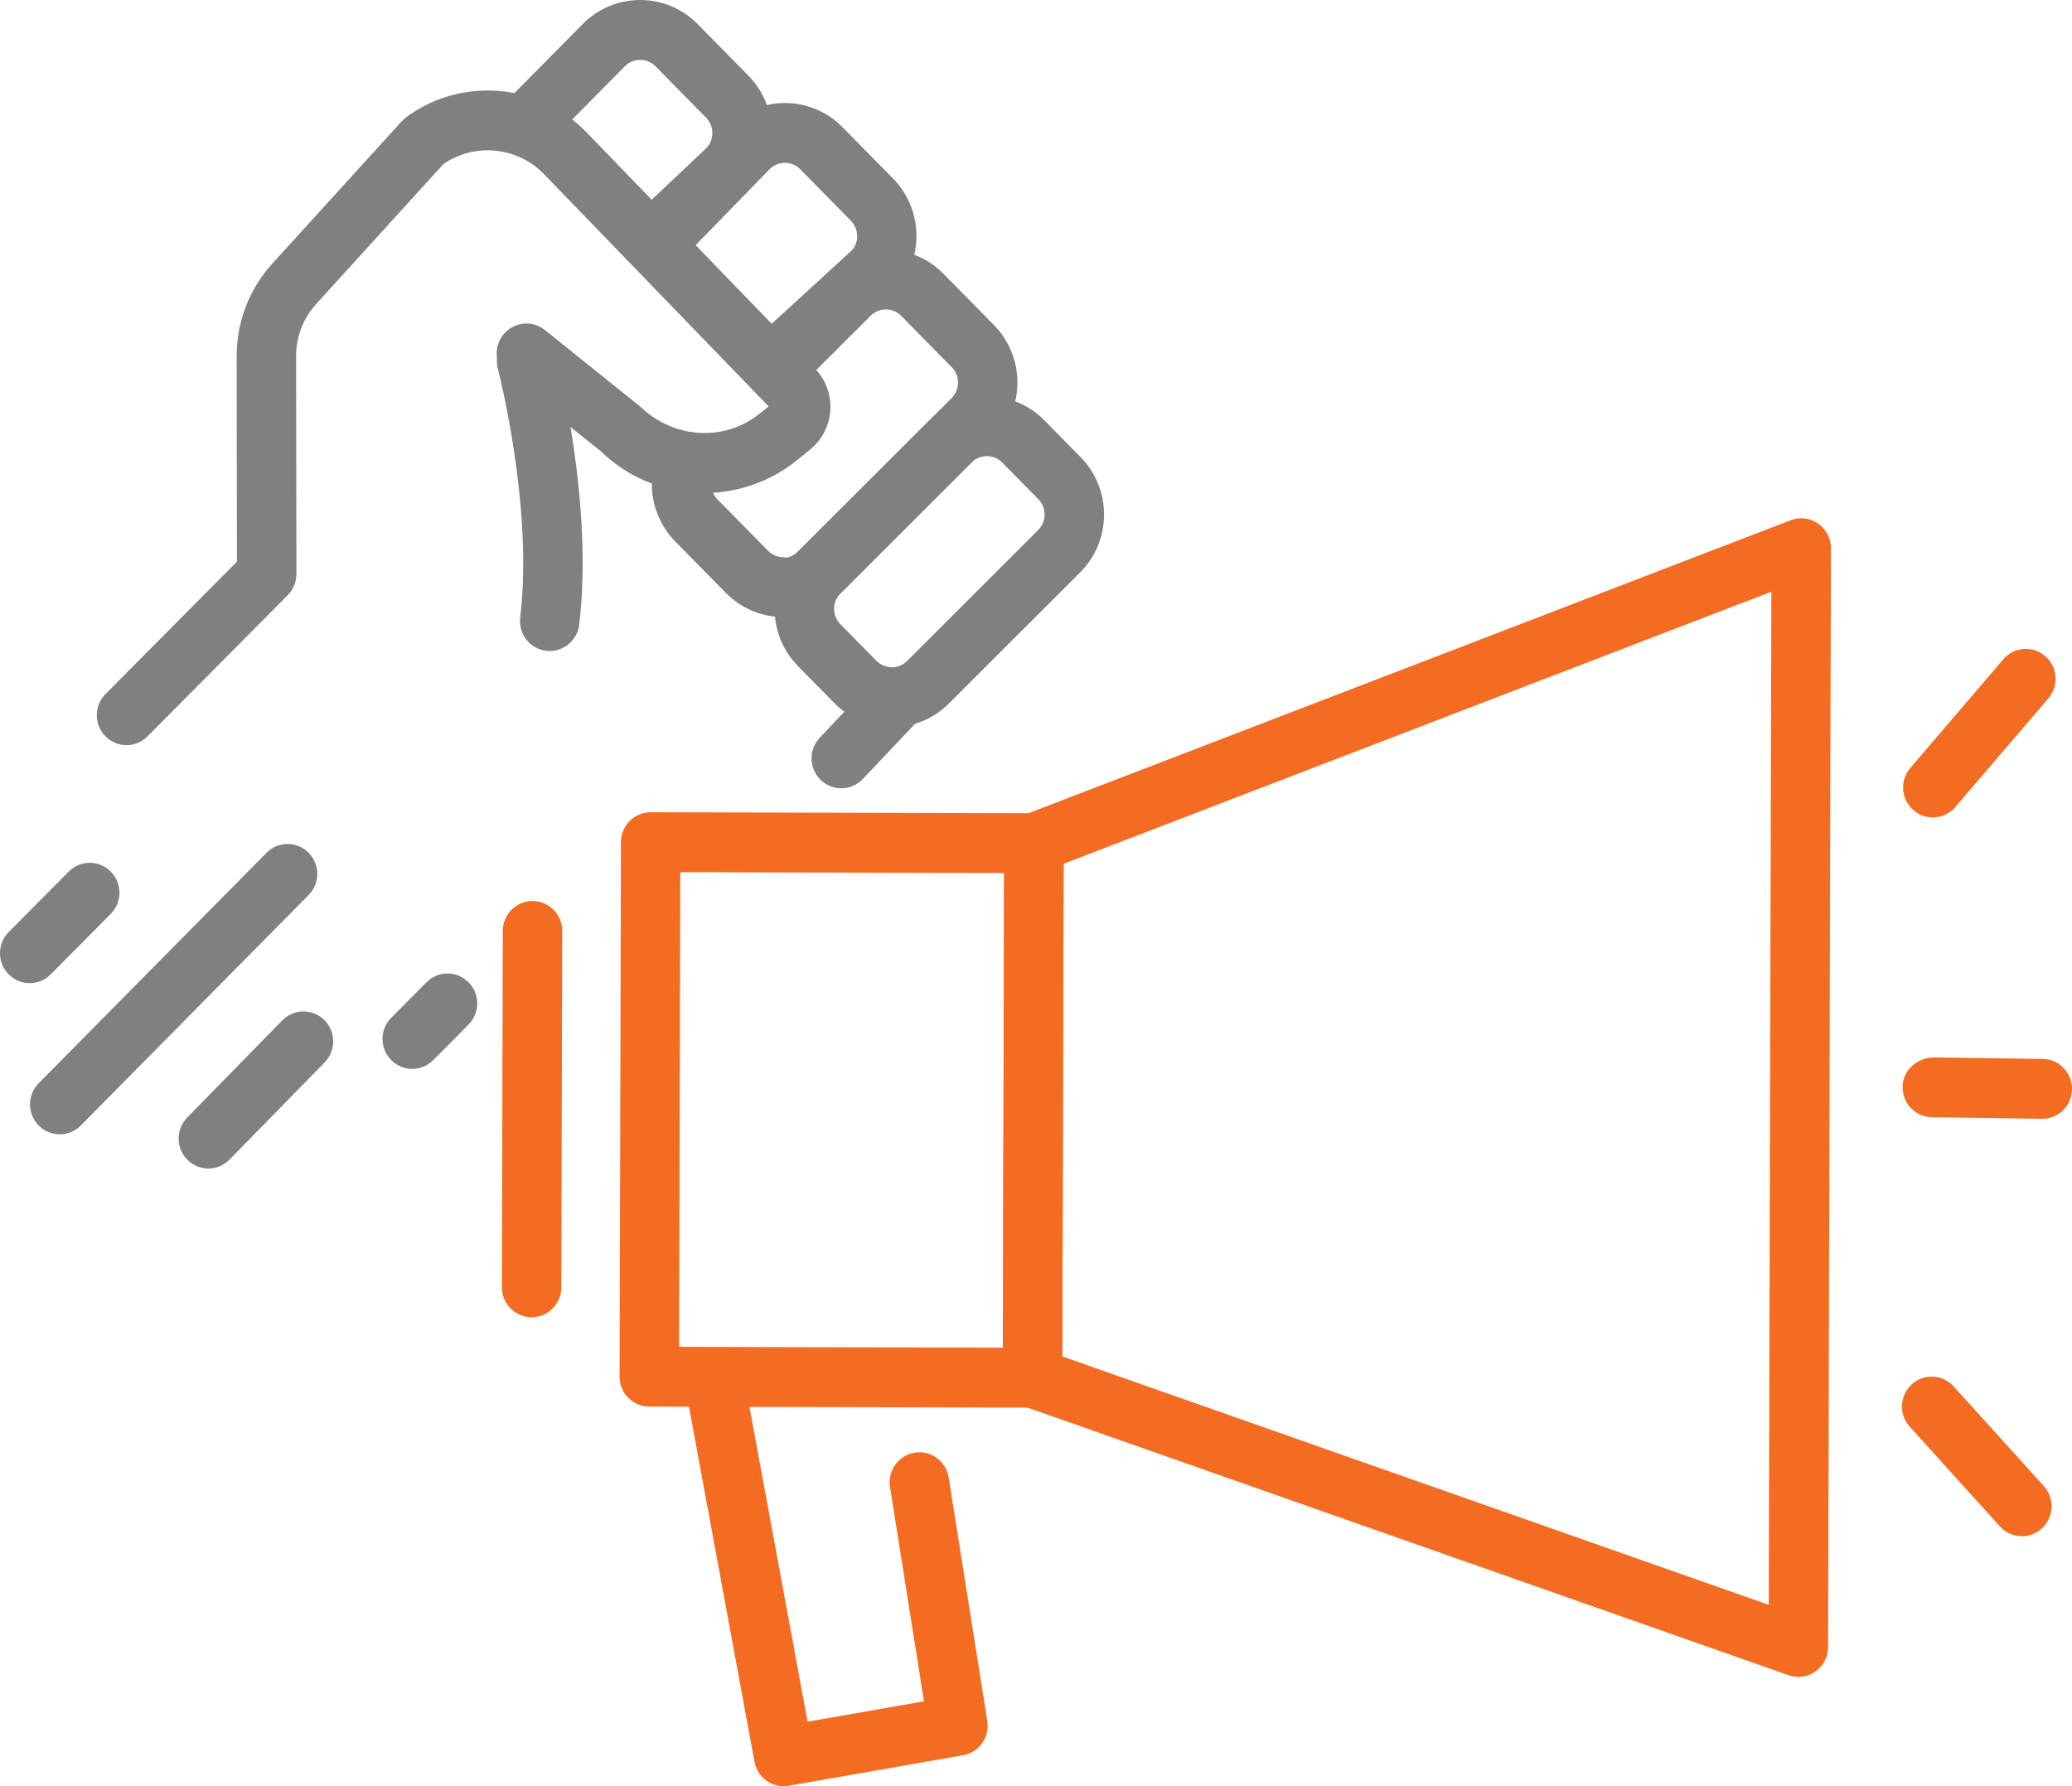 <?xml version="1.0" encoding="UTF-8"?><svg xmlns="http://www.w3.org/2000/svg" viewBox="0 0 94.912 81.822"><defs><style>.d{fill:#f36c21;}.e{fill:#7f8080;}</style></defs><g id="a"/><g id="b"><g id="c"><g><path class="d" d="M88.536,37.444c-.315,0-.631-.109-.888-.333-.57-.494-.633-1.36-.142-1.933l4.26-4.978c.491-.574,1.351-.638,1.92-.143,.569,.494,.633,1.36,.142,1.933l-4.26,4.978c-.27,.315-.65,.476-1.032,.476"/><path class="d" d="M93.552,51.251h-.02l-5.04-.072c-.751-.01-1.352-.633-1.341-1.39,.01-.757,.654-1.32,1.38-1.352l5.04,.072c.751,.01,1.352,.633,1.341,1.39-.01,.751-.618,1.352-1.36,1.352"/><path class="d" d="M92.617,70.371c-.37,0-.739-.151-1.007-.448l-4.131-4.568c-.507-.56-.466-1.427,.089-1.937,.555-.51,1.417-.469,1.923,.091l4.132,4.568c.506,.559,.465,1.426-.09,1.936-.261,.24-.589,.358-.916,.358"/><path class="e" d="M38.536,36.11c-.338,0-.676-.126-.94-.379-.544-.523-.564-1.39-.045-1.939l2.36-2.492c.519-.545,1.381-.567,1.924-.045,.544,.523,.565,1.39,.045,1.939l-2.359,2.492c-.267,.281-.626,.424-.985,.424"/><path class="e" d="M18.883,48.964c-.348,0-.697-.134-.962-.402-.532-.535-.532-1.403,0-1.939l1.616-1.628c.532-.535,1.393-.535,1.925,0,.532,.536,.532,1.403,0,1.939l-1.617,1.628c-.265,.268-.614,.402-.962,.402"/><path class="e" d="M5.795,34.134c-.348,0-.697-.134-.962-.402-.532-.535-.532-1.403,0-1.939l6.021-6.065-.013-9.412c-.003-1.573,.578-3.079,1.633-4.24l5.932-6.525c.059-.066,.125-.125,.197-.178,2.522-1.869,6.076-1.574,8.262,.687l10.471,10.827c.486,.503,.741,1.193,.701,1.894-.04,.7-.373,1.355-.914,1.798l-.572,.468c-2.665,2.184-6.544,2.026-9.025-.37l-4.261-3.415c-.587-.472-.683-1.335-.215-1.926,.469-.592,1.327-.689,1.913-.217l4.353,3.497c1.584,1.521,3.916,1.618,5.517,.304l.373-.305L24.915,7.973c-1.215-1.255-3.172-1.443-4.599-.463l-5.835,6.418c-.593,.652-.919,1.499-.917,2.384l.013,9.981c.001,.364-.142,.713-.398,.971l-6.422,6.468c-.265,.268-.614,.402-.962,.402"/><path class="e" d="M45.205,20.893c-.262,0-.509,.102-.696,.289l-6.009,6.001c-.388,.387-.39,1.02-.006,1.41l1.655,1.681c.186,.191,.428,.27,.702,.296,.263,0,.51-.103,.697-.289l6.009-6.002c.388-.387,.39-1.02,.006-1.41l-1.655-1.681c-.188-.19-.412-.285-.703-.295m-4.353,12.419h-.017c-.991-.005-1.921-.398-2.619-1.107l-1.655-1.681c-.699-.709-1.081-1.649-1.077-2.648,.005-.999,.395-1.936,1.099-2.64l6.009-6.001c.7-.7,1.628-1.085,2.613-1.085h.016c.991,.005,1.922,.398,2.62,1.107l1.655,1.681c.698,.709,1.08,1.65,1.076,2.649-.004,.998-.394,1.935-1.098,2.639l-6.009,6.001c-.7,.7-1.628,1.085-2.613,1.085"/><path class="e" d="M35.886,28.267h-.017c-.991-.005-1.921-.398-2.62-1.107l-2.317-2.354c-1.103-1.12-1.389-2.828-.711-4.25,.326-.683,1.14-.972,1.816-.643,.678,.327,.964,1.146,.638,1.829-.18,.379-.104,.835,.19,1.134l2.317,2.353c.186,.189,.435,.294,.699,.296,.26,.065,.514-.101,.701-.289l7.01-7.002c.388-.388,.39-1.02,.007-1.41l-2.318-2.354c-.186-.189-.434-.294-.698-.295h-.005c-.262,0-.509,.103-.696,.289l-2.9,2.896c-.533,.534-1.396,.53-1.925-.008-.53-.538-.525-1.406,.008-1.939l2.9-2.896c1.454-1.451,3.81-1.441,5.249,.022l2.318,2.354c1.44,1.463,1.43,3.836-.023,5.288l-7.01,7.001c-.7,.7-1.628,1.085-2.613,1.085"/><path class="e" d="M35.593,17.834c-.37,0-.739-.151-1.008-.448-.505-.56-.465-1.427,.091-1.937l4.334-3.973c.344-.346,.347-.978-.037-1.369l-2.318-2.354c-.186-.189-.434-.294-.698-.294h-.004c-.263,0-.51,.102-.697,.288l-4.22,4.336c-.527,.541-1.388,.549-1.925,.019-.537-.53-.545-1.398-.019-1.939l4.234-4.349c1.466-1.466,3.821-1.456,5.262,.009l2.318,2.353c1.441,1.465,1.431,3.837-.022,5.288l-4.376,4.013c-.26,.239-.588,.357-.915,.357"/><path class="e" d="M30.148,12.121c-.363,0-.725-.145-.992-.433-.515-.552-.488-1.419,.061-1.938l3.148-2.976c.16-.161,.265-.411,.265-.676,.002-.267-.1-.518-.286-.707l-2.317-2.354c-.386-.391-1.013-.392-1.4-.006l-3.471,3.508c-.532,.535-1.393,.537-1.925,.004-.532-.535-.534-1.404-.003-1.94l3.477-3.513c.706-.705,1.633-1.09,2.619-1.09h.016c.991,.004,1.922,.397,2.62,1.106l2.317,2.354c.698,.709,1.08,1.65,1.076,2.648-.004,.999-.394,1.936-1.098,2.639l-3.176,3.002c-.263,.249-.597,.372-.931,.372"/><path class="e" d="M25.182,29.821c-.055,0-.11-.003-.166-.01-.747-.091-1.278-.775-1.187-1.526,.611-5.078-1.006-11.328-1.023-11.391-.192-.732,.241-1.482,.968-1.676,.725-.197,1.47,.242,1.664,.974,.072,.276,1.769,6.814,1.093,12.423-.083,.696-.671,1.206-1.349,1.206"/><path class="e" d="M2.736,51.962c-.348,0-.695-.133-.96-.4-.534-.534-.535-1.402-.005-1.939l10.438-10.558c.529-.537,1.391-.539,1.924-.004,.533,.534,.535,1.402,.004,1.938L3.7,51.558c-.266,.269-.614,.404-.964,.404"/><path class="e" d="M9.544,53.528c-.345,0-.69-.131-.956-.394-.535-.532-.541-1.4-.014-1.94l4.357-4.452c.528-.539,1.39-.545,1.926-.014,.535,.531,.541,1.4,.014,1.939l-4.357,4.453c-.267,.271-.618,.408-.97,.408"/><path class="e" d="M1.361,45.036c-.348,0-.697-.134-.962-.402-.532-.535-.532-1.403,0-1.939l2.749-2.769c.532-.536,1.393-.536,1.925,0,.532,.535,.532,1.403,0,1.939l-2.75,2.769c-.265,.268-.614,.402-.962,.402"/><path class="d" d="M24.351,60.34h-.003c-.752-.002-1.36-.617-1.358-1.375l.042-16.323c.002-.756,.61-1.368,1.361-1.368h.003c.752,.002,1.36,.617,1.358,1.374l-.042,16.324c-.002,.756-.611,1.368-1.361,1.368"/><path class="d" d="M31.107,61.696l14.833,.039,.057-21.743-14.834-.039-.056,21.743Zm16.191,2.785h-.003l-17.556-.046c-.752-.002-1.36-.617-1.358-1.374l.063-24.486c0-.363,.146-.712,.401-.969,.255-.255,.6-.399,.96-.399h.003l17.557,.046c.36,.001,.707,.147,.961,.404,.255,.258,.397,.607,.396,.97l-.063,24.486c-.002,.757-.611,1.368-1.361,1.368"/><path class="d" d="M48.661,62.137l32.36,11.378,.12-46.409-32.422,12.463-.058,22.568Zm33.717,14.678c-.151,0-.302-.025-.449-.076l-35.08-12.335c-.548-.192-.914-.713-.913-1.298l.063-24.486c.002-.567,.35-1.075,.877-1.277l35.146-13.511c.418-.163,.89-.105,1.259,.152,.369,.257,.589,.681,.588,1.132l-.13,50.331c-.001,.444-.215,.859-.574,1.116-.233,.166-.509,.252-.787,.252"/><path class="d" d="M35.897,81.822c-.644,0-1.216-.461-1.337-1.121l-3.145-17.048c-.137-.744,.351-1.46,1.09-1.599,.739-.137,1.449,.353,1.587,1.098l2.899,15.716,5.334-.933-1.557-9.82c-.119-.748,.387-1.45,1.129-1.57,.745-.12,1.441,.391,1.559,1.138l1.769,11.155c.118,.741-.377,1.439-1.111,1.567l-7.983,1.397c-.078,.013-.157,.02-.234,.02"/></g></g></g></svg>